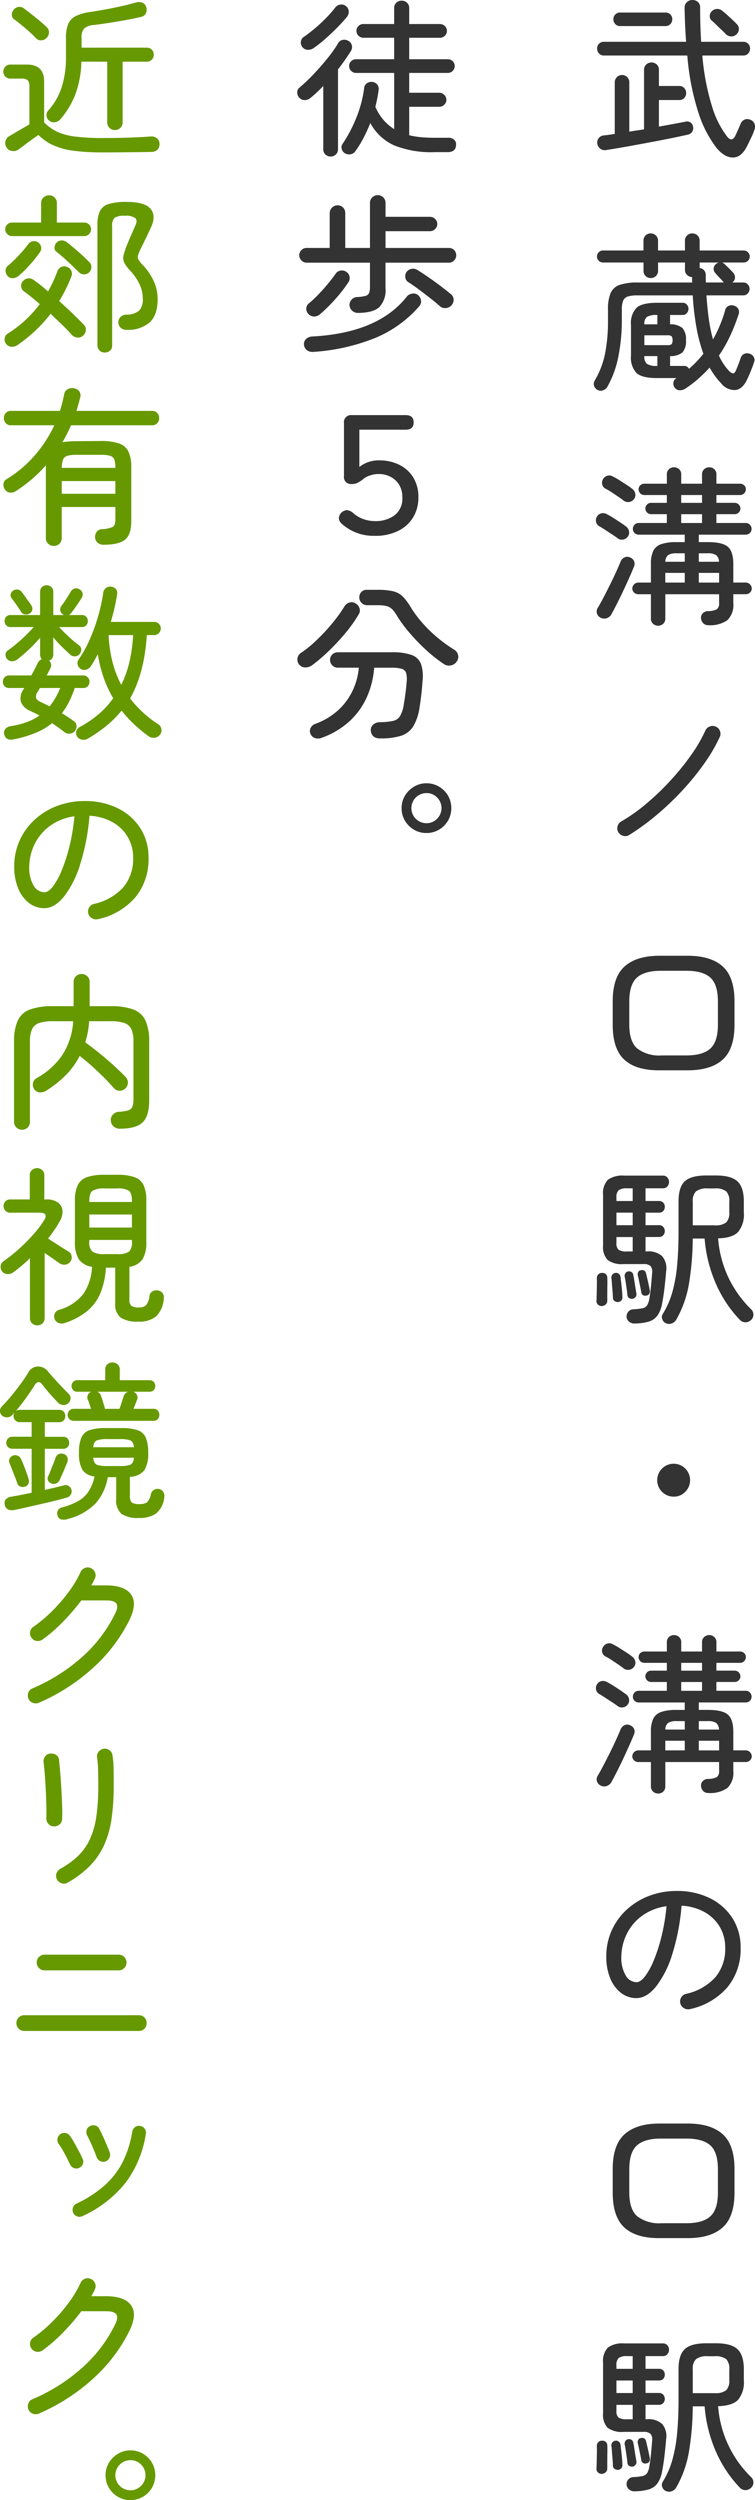 <svg xmlns="http://www.w3.org/2000/svg" xmlns:xlink="http://www.w3.org/1999/xlink" width="160.674" height="531.792" viewBox="0 0 160.674 531.792"><defs><style>.a{fill:none;}.b{clip-path:url(#a);}.c{fill:#333;}.d{fill:#690;}</style><clipPath id="a"><rect class="a" width="160.674" height="531.792"/></clipPath></defs><g class="b"><path class="c" d="M152.46,31.428a24.589,24.589,0,0,1-3.763-7.254,53.506,53.506,0,0,1-2.429-12.366H128.556a1.391,1.391,0,0,1-1.08-.432,1.486,1.486,0,0,1-.4-1.044,1.391,1.391,0,0,1,1.477-1.44h17.46q-.252-3.348-.324-7.236a1.579,1.579,0,0,1,.486-1.188A1.626,1.626,0,0,1,147.348,0a1.748,1.748,0,0,1,1.17.414A1.541,1.541,0,0,1,149,1.656q0,3.888.216,7.236h8.964a1.381,1.381,0,0,1,1.044.414,1.431,1.431,0,0,1,.4,1.026,1.5,1.5,0,0,1-.4,1.044,1.352,1.352,0,0,1-1.044.432h-8.712a50.624,50.624,0,0,0,2.07,10.854,19.98,19.98,0,0,0,3.258,6.462q.971,1.116,1.655-.18.289-.612.6-1.314t.558-1.278a1.538,1.538,0,0,1,.828-.9,1.463,1.463,0,0,1,1.188,0,1.48,1.48,0,0,1,.918.828,1.761,1.761,0,0,1,.054,1.188,12.7,12.7,0,0,1-.685,1.71q-.395.81-.792,1.638Q157.9,33.444,156.06,33.5t-3.6-2.07M129.1,31.9a1.657,1.657,0,0,1-1.315-.234,1.694,1.694,0,0,1-.666-1.062,1.512,1.512,0,0,1,1.369-1.8q1.079-.108,2.339-.324V17.5a1.55,1.55,0,1,1,3.1,0V28.008q.756-.144,1.548-.252t1.584-.252V14.868a1.489,1.489,0,0,1,.468-1.152,1.657,1.657,0,0,1,2.232,0,1.492,1.492,0,0,1,.468,1.152v3.42h4.32a1.363,1.363,0,0,1,1.079.45,1.552,1.552,0,0,1,.4,1.062,1.486,1.486,0,0,1-.4,1.044,1.39,1.39,0,0,1-1.079.432h-4.32v5.652q1.62-.288,3.078-.558t2.573-.486a1.289,1.289,0,0,1,1.063.162,1.329,1.329,0,0,1,.557.918,1.424,1.424,0,0,1-.179,1.044,1.359,1.359,0,0,1-.865.612q-1.548.36-3.779.81t-4.734.918q-2.5.467-4.824.882T129.1,31.9m2.88-26.352a1.348,1.348,0,0,1-1.044-.432,1.441,1.441,0,0,1-.4-1.008,1.423,1.423,0,0,1,.4-1.026,1.377,1.377,0,0,1,1.044-.414h9.648a1.38,1.38,0,0,1,1.044.414,1.427,1.427,0,0,1,.4,1.026,1.445,1.445,0,0,1-.4,1.008,1.35,1.35,0,0,1-1.044.432Zm24.7,1.8a1.463,1.463,0,0,1-1.116.4,1.659,1.659,0,0,1-1.116-.5q-.361-.4-.918-.918t-1.1-1.062q-.54-.54-.937-.864a1.218,1.218,0,0,1-.45-1.008,1.369,1.369,0,0,1,.45-1.008,1.571,1.571,0,0,1,1.1-.486,1.625,1.625,0,0,1,1.134.414q.432.324,1.025.864c.4.36.786.72,1.171,1.08s.671.648.863.864a1.332,1.332,0,0,1,.451,1.134,1.563,1.563,0,0,1-.558,1.1"/><path class="c" d="M127.187,82.944a1.457,1.457,0,0,1-.774-.9,1.368,1.368,0,0,1,.162-1.116,18.461,18.461,0,0,0,2.2-5.76,36.051,36.051,0,0,0,.612-7.02v-2.3a8.81,8.81,0,0,1,.558-3.51,3.23,3.23,0,0,1,1.944-1.746,11.469,11.469,0,0,1,3.8-.5h11.628a4.639,4.639,0,0,1-.036-.576v-.576a1.669,1.669,0,0,1-1.062-.45,1.421,1.421,0,0,1-.45-1.1V55.836h-5.724V57.6a1.453,1.453,0,0,1-.468,1.116,1.545,1.545,0,0,1-1.08.432,1.526,1.526,0,0,1-1.1-.432,1.474,1.474,0,0,1-.45-1.116V55.836H128.3a1.292,1.292,0,0,1-1.26-1.26,1.25,1.25,0,0,1,.378-.918,1.207,1.207,0,0,1,.882-.378h8.64V51.192a1.474,1.474,0,0,1,.45-1.116,1.526,1.526,0,0,1,1.1-.432,1.545,1.545,0,0,1,1.08.432,1.453,1.453,0,0,1,.468,1.116V53.28h5.724V51.192a1.446,1.446,0,0,1,.468-1.116,1.543,1.543,0,0,1,1.08-.432,1.589,1.589,0,0,1,1.116.432,1.45,1.45,0,0,1,.468,1.116V53.28h9.36a1.291,1.291,0,0,1,1.3,1.3,1.209,1.209,0,0,1-.378.882,1.25,1.25,0,0,1-.918.378h-4.608a1.459,1.459,0,0,1,.576.36q1.008.936,1.764,1.764a1.524,1.524,0,0,1,.432,1.062,1.214,1.214,0,0,1-.5.99l-.072.072h2.376a1.2,1.2,0,0,1,.918.414,1.393,1.393,0,0,1,0,1.908,1.2,1.2,0,0,1-.918.414h-7.884q.18,2.628.5,4.986a31.584,31.584,0,0,0,.9,4.374,28.33,28.33,0,0,0,2.592-6.228,1.259,1.259,0,0,1,.792-.918,1.512,1.512,0,0,1,1.188.018,1.469,1.469,0,0,1,.828.7,1.415,1.415,0,0,1,.036,1.134,41.35,41.35,0,0,1-1.818,4.608A29.2,29.2,0,0,1,153,75.636a11.766,11.766,0,0,0,2.16,3.276c.383.384.69.552.918.5s.425-.3.594-.756q.54-1.26.972-2.556a1.356,1.356,0,0,1,.774-.846,1.559,1.559,0,0,1,1.206.018,1.513,1.513,0,0,1,.792.666A1.337,1.337,0,0,1,160.487,77q-.252.792-.63,1.746t-.774,1.782q-.972,2.2-2.5,2.43a3.62,3.62,0,0,1-3.114-1.422,16,16,0,0,1-2.448-3.348,31.774,31.774,0,0,1-2.394,2.358,24.17,24.17,0,0,1-2.754,2.106,2.1,2.1,0,0,1-1.188.36,1.33,1.33,0,0,1-1.08-.54,1.378,1.378,0,0,1-.306-1.044,1.232,1.232,0,0,1,.63-.972l.072-.036h-4.212q-3.132,0-4.32-1.062a4.721,4.721,0,0,1-1.188-3.654V69.12a4.721,4.721,0,0,1,1.188-3.654q1.188-1.062,4.32-1.062h5.544a1.076,1.076,0,0,1,.846.4,1.339,1.339,0,0,1,.342.9,1.363,1.363,0,0,1-.342.882,1.058,1.058,0,0,1-.846.414H142.6v1.98a3.932,3.932,0,0,1,2.646.81,3.586,3.586,0,0,1,.738,2.574,3.577,3.577,0,0,1-.738,2.592,4,4,0,0,1-2.646.792v2.088h3.024a1.117,1.117,0,0,1,1.008.612,23.857,23.857,0,0,0,3.06-3.2,33.876,33.876,0,0,1-1.494-5.67,57.79,57.79,0,0,1-.774-6.75H135.683a6.96,6.96,0,0,0-2.052.234,1.579,1.579,0,0,0-1.008.882,4.894,4.894,0,0,0-.288,1.908v2.2a39.136,39.136,0,0,1-.738,7.776,21.42,21.42,0,0,1-2.322,6.408,1.652,1.652,0,0,1-.9.774,1.421,1.421,0,0,1-1.188-.054m9.936-13.968H139.9V67h-.108a3.914,3.914,0,0,0-2.106.4,1.84,1.84,0,0,0-.558,1.584m0,4.428h4.9a1.317,1.317,0,0,0,.918-.216,1.83,1.83,0,0,0,0-1.656,1.317,1.317,0,0,0-.918-.216h-4.9Zm2.664,4.428h.108V75.744h-2.772a2,2,0,0,0,.558,1.656,3.642,3.642,0,0,0,2.106.432m10.44-17.748h3.816l-.072-.072c-.024-.024-.049-.048-.072-.072-.193-.24-.456-.534-.792-.882s-.636-.678-.9-.99a1.3,1.3,0,0,1,.036-1.8,1.613,1.613,0,0,1,.72-.432H148.9v1.188a1.324,1.324,0,0,1,.918.45,1.465,1.465,0,0,1,.378,1.026v.774q0,.414.036.81"/><path class="c" d="M131.472,114.516c-.313-.24-.708-.516-1.189-.828s-.966-.63-1.458-.955-.929-.593-1.313-.81a1.326,1.326,0,0,1-.649-.881,1.452,1.452,0,0,1,.145-1.1,1.467,1.467,0,0,1,.9-.737,1.559,1.559,0,0,1,1.153.126,12.958,12.958,0,0,1,1.4.792q.79.5,1.548,1.007t1.223.865a1.542,1.542,0,0,1,.63.989,1.431,1.431,0,0,1-.269,1.17,1.48,1.48,0,0,1-.991.613,1.457,1.457,0,0,1-1.133-.252m-3.708,16.847a1.473,1.473,0,0,1-.739-.918,1.425,1.425,0,0,1,.2-1.17q.54-.9,1.206-2.177t1.368-2.682q.7-1.4,1.3-2.719t.99-2.285a1.682,1.682,0,0,1,.863-.865,1.3,1.3,0,0,1,1.153.037,1.487,1.487,0,0,1,.845.791,1.517,1.517,0,0,1-.053,1.225q-.361.9-.955,2.232t-1.278,2.79q-.684,1.457-1.367,2.807t-1.188,2.25a1.808,1.808,0,0,1-1.008.828,1.646,1.646,0,0,1-1.332-.144m5-24.84c-.289-.239-.672-.522-1.153-.846s-.966-.648-1.458-.971a12.894,12.894,0,0,0-1.313-.774,1.308,1.308,0,0,1-.685-.883,1.457,1.457,0,0,1,.181-1.133,1.573,1.573,0,0,1,.9-.721,1.419,1.419,0,0,1,1.153.144,13.13,13.13,0,0,1,1.4.792q.79.506,1.548.991a12.294,12.294,0,0,1,1.187.845,1.636,1.636,0,0,1,.666,1.027,1.433,1.433,0,0,1-.269,1.17,1.589,1.589,0,0,1-2.16.359m7.272,26.568a1.513,1.513,0,0,1-1.062-.414,1.417,1.417,0,0,1-.451-1.1V126.4h-2.7a1.243,1.243,0,0,1-.882-.36,1.152,1.152,0,0,1-.378-.865,1.292,1.292,0,0,1,1.26-1.259h2.7v-3.96a6.293,6.293,0,0,1,.5-2.773,2.911,2.911,0,0,1,1.693-1.44,9.8,9.8,0,0,1,3.24-.431h1.764v-1.584H135.9a1.229,1.229,0,0,1-1.223-1.224,1.242,1.242,0,0,1,.359-.883,1.151,1.151,0,0,1,.864-.378h6.012v-1.872h-3.384a1.23,1.23,0,0,1-1.187-1.188,1.181,1.181,0,0,1,.359-.864,1.143,1.143,0,0,1,.828-.359h3.384V105.3h-4.787a1.231,1.231,0,0,1-1.225-1.224,1.12,1.12,0,0,1,.361-.845,1.2,1.2,0,0,1,.864-.343h4.787v-1.98a1.422,1.422,0,0,1,.45-1.1,1.519,1.519,0,0,1,1.063-.414,1.562,1.562,0,0,1,1.1.414,1.419,1.419,0,0,1,.451,1.1v1.98H149.4v-1.98a1.416,1.416,0,0,1,.451-1.1,1.56,1.56,0,0,1,1.1-.414,1.521,1.521,0,0,1,1.063.414,1.418,1.418,0,0,1,.45,1.1v1.98h5.04a1.206,1.206,0,0,1,.863.343,1.117,1.117,0,0,1,.361.845A1.231,1.231,0,0,1,157.5,105.3h-5.04v1.657h3.888a1.226,1.226,0,0,1,1.223,1.223,1.138,1.138,0,0,1-.359.828,1.174,1.174,0,0,1-.864.36H152.46v1.872h6.264a1.151,1.151,0,0,1,.864.378,1.246,1.246,0,0,1,.359.883,1.229,1.229,0,0,1-1.223,1.224H148.716v1.584h1.943q3.1,0,4.248,1.007t1.153,3.637v3.96h2.664a1.292,1.292,0,0,1,1.259,1.259,1.152,1.152,0,0,1-.378.865,1.239,1.239,0,0,1-.881.36H156.06V128.3a4.508,4.508,0,0,1-1.26,3.618,6.425,6.425,0,0,1-4.141,1.062,1.378,1.378,0,0,1-.989-.4,1.675,1.675,0,0,1-.486-1.08,1.292,1.292,0,0,1,.431-1.1,1.533,1.533,0,0,1,1.044-.414,3.9,3.9,0,0,0,1.927-.414,1.626,1.626,0,0,0,.449-1.351V126.4H141.588v5.184a1.423,1.423,0,0,1-.45,1.1,1.564,1.564,0,0,1-1.1.414m1.548-13.608h4.14v-1.8h-1.693a3.33,3.33,0,0,0-1.836.378,1.786,1.786,0,0,0-.611,1.421m0,4.429h4.14V121.86h-4.14Zm3.384-16.956H149.4V105.3h-4.428Zm0,4.283H149.4v-1.872h-4.428Zm3.744,8.244H153a1.787,1.787,0,0,0-.612-1.421,3.242,3.242,0,0,0-1.8-.378h-1.872Zm0,4.429h4.319V121.86h-4.319Z"/><path class="c" d="M133.92,177.6a1.561,1.561,0,0,1-1.242.2,1.754,1.754,0,0,1-1.063-.738,1.593,1.593,0,0,1-.2-1.26,1.623,1.623,0,0,1,.737-1.044,36.007,36.007,0,0,0,5.382-3.8,55.476,55.476,0,0,0,5.166-4.95,53.469,53.469,0,0,0,4.374-5.4,31.8,31.8,0,0,0,3.042-5.22,1.663,1.663,0,0,1,.937-.864,1.541,1.541,0,0,1,1.26.036,1.517,1.517,0,0,1,.9.918,1.585,1.585,0,0,1-.036,1.278,34.55,34.55,0,0,1-3.187,5.49,55.154,55.154,0,0,1-4.571,5.67,60.59,60.59,0,0,1-5.509,5.292,51.227,51.227,0,0,1-5.993,4.392"/><path class="c" d="M140.22,227.664q-4.9,0-7.362-2.268t-2.466-7.416v-5q0-5.148,2.538-7.416t7.433-2.268h5.977q4.931,0,7.452,2.268t2.52,7.416v5q0,5.149-2.52,7.416t-7.452,2.268Zm.576-3.168h5.256q3.526,0,5.13-1.476t1.6-5.076v-4.9q0-3.636-1.6-5.094t-5.13-1.458h-5.4q-3.492,0-5.111,1.458t-1.62,5.094v4.9q0,3.6,1.691,5.076A7.724,7.724,0,0,0,140.8,224.5"/><path class="c" d="M128.052,277.812a1.14,1.14,0,0,1-.811-.324.941.941,0,0,1-.305-.792c.023-.384.042-.882.053-1.494s.025-1.23.036-1.854.006-1.116-.017-1.476a1.106,1.106,0,0,1,.306-.792,1.018,1.018,0,0,1,.774-.324,1.078,1.078,0,0,1,.828.252.962.962,0,0,1,.323.756q.038.612.019,1.62t-.019,1.944v1.332a1.037,1.037,0,0,1-.341.81,1.379,1.379,0,0,1-.846.342m6.983,3.708a1.708,1.708,0,0,1-1.17-.4,1.513,1.513,0,0,1-.521-.972,1.593,1.593,0,0,1,.359-1.134,1.46,1.46,0,0,1,1.116-.522,12.846,12.846,0,0,0,1.909-.216,1.517,1.517,0,0,0,.954-.576,3.658,3.658,0,0,0,.486-1.368q.179-.972.342-2.484t.269-3.06a1.961,1.961,0,0,0-.324-1.476,2.091,2.091,0,0,0-1.548-.432h-4.175a5.1,5.1,0,0,1-3.438-.882,4.068,4.068,0,0,1-.954-3.078V254.16a4.163,4.163,0,0,1,1.008-3.2,5.261,5.261,0,0,1,3.492-.9h8.244a1.167,1.167,0,0,1,.953.414,1.4,1.4,0,0,1,.343.918,1.45,1.45,0,0,1-.343.954,1.167,1.167,0,0,1-.953.414h-3.708v2.7h2.844a1.192,1.192,0,0,1,.935.36,1.248,1.248,0,0,1,.325.864,1.3,1.3,0,0,1-.325.9,1.192,1.192,0,0,1-.935.36h-2.844V260.6h2.844a1.163,1.163,0,0,1,.935.378,1.359,1.359,0,0,1,0,1.764,1.163,1.163,0,0,1-.935.378h-2.844v3.06h.359a4.324,4.324,0,0,1,3.168,1.008,3.939,3.939,0,0,1,.865,3.168q-.146,1.836-.361,3.654t-.5,3.258a6.321,6.321,0,0,1-1.007,2.574,3.543,3.543,0,0,1-1.854,1.278,11.237,11.237,0,0,1-3.007.4m-3.491-4.572a1.107,1.107,0,0,1-.774-.216.8.8,0,0,1-.342-.684c0-.36-.025-.8-.072-1.332s-.09-1.062-.126-1.6-.079-.966-.126-1.278a.984.984,0,0,1,.215-.72.894.894,0,0,1,.649-.36.843.843,0,0,1,.72.2.957.957,0,0,1,.36.666c.048.336.1.768.162,1.3s.113,1.05.161,1.566.072.942.072,1.278a1,1,0,0,1-.9,1.188m-.36-21.492h3.456v-2.7h-1.224a2.846,2.846,0,0,0-1.746.4,1.939,1.939,0,0,0-.486,1.548Zm0,5.148h3.456V257.94h-3.456Zm2.232,5.58h1.224v-3.06h-3.456v1.26a1.789,1.789,0,0,0,.45,1.44,3.054,3.054,0,0,0,1.782.36m1.188,10.08a1.143,1.143,0,0,1-.684-.144.826.826,0,0,1-.4-.648q-.038-.5-.144-1.242t-.217-1.458q-.106-.72-.216-1.188a1.021,1.021,0,0,1,.145-.774.9.9,0,0,1,.576-.378.994.994,0,0,1,.72.126.918.918,0,0,1,.4.7q.109.468.217,1.206t.233,1.476q.126.738.2,1.206a.875.875,0,0,1-.18.72,1.035,1.035,0,0,1-.648.4m3.024-.72a.892.892,0,0,1-.774-.054.83.83,0,0,1-.378-.558c-.049-.312-.12-.7-.216-1.17s-.193-.936-.288-1.4-.18-.834-.252-1.1a1.046,1.046,0,0,1,.107-.72.663.663,0,0,1,.54-.36.927.927,0,0,1,.757.09.87.87,0,0,1,.359.594q.109.432.271,1.116t.306,1.368c.1.456.168.816.215,1.08a1.121,1.121,0,0,1-.089.72.73.73,0,0,1-.558.4m4.067,5.9a1.479,1.479,0,0,1-.773-.882,1.218,1.218,0,0,1,.126-1.1,18.512,18.512,0,0,0,2.052-4.716,31.888,31.888,0,0,0,1.007-5.742q.29-3.186.289-7.218v-6.3q0-2.988,1.332-4.23t4.572-1.242h2.052q3.24,0,4.589,1.26t1.351,4.248V257.9a5.81,5.81,0,0,1-1.242,4.176q-1.242,1.26-4.231,1.332a23.65,23.65,0,0,0,2.25,8.442,23.893,23.893,0,0,0,4.807,6.678,1.5,1.5,0,0,1,.449,1.152,1.452,1.452,0,0,1-.521,1.116,1.711,1.711,0,0,1-1.242.468,1.686,1.686,0,0,1-1.17-.576,26.21,26.21,0,0,1-5-7.524,29.781,29.781,0,0,1-2.448-9.72h-2.52a61.048,61.048,0,0,1-.811,9.648,23.049,23.049,0,0,1-2.717,7.632,1.855,1.855,0,0,1-.972.792,1.559,1.559,0,0,1-1.225-.072m5.725-20.808h4.644a3.7,3.7,0,0,0,2.465-.612,2.849,2.849,0,0,0,.666-2.16V255.6a2.907,2.907,0,0,0-.666-2.2,3.7,3.7,0,0,0-2.465-.612h-1.476a3.8,3.8,0,0,0-2.467.612,2.816,2.816,0,0,0-.7,2.2Z"/><path class="c" d="M143.352,318.348a3.5,3.5,0,0,1-2.466-5.976,3.5,3.5,0,0,1,4.95,4.95,3.347,3.347,0,0,1-2.484,1.026"/><path class="c" d="M131.472,362.915c-.313-.239-.708-.516-1.189-.828s-.966-.63-1.458-.954-.929-.594-1.313-.81a1.328,1.328,0,0,1-.649-.882,1.449,1.449,0,0,1,.145-1.1,1.468,1.468,0,0,1,.9-.738,1.559,1.559,0,0,1,1.153.126,13.308,13.308,0,0,1,1.4.792q.79.5,1.548,1.008t1.223.865a1.542,1.542,0,0,1,.63.989,1.431,1.431,0,0,1-.269,1.17,1.475,1.475,0,0,1-.991.612,1.452,1.452,0,0,1-1.133-.252m-3.708,16.848a1.473,1.473,0,0,1-.739-.918,1.425,1.425,0,0,1,.2-1.17q.54-.9,1.206-2.178t1.368-2.682q.7-1.4,1.3-2.718t.99-2.285a1.679,1.679,0,0,1,.863-.865,1.3,1.3,0,0,1,1.153.036,1.488,1.488,0,0,1,.845.792,1.515,1.515,0,0,1-.053,1.224q-.361.9-.955,2.232t-1.278,2.79q-.684,1.458-1.367,2.808t-1.188,2.25a1.808,1.808,0,0,1-1.008.828,1.646,1.646,0,0,1-1.332-.144m5-24.84c-.289-.239-.672-.522-1.153-.846s-.966-.648-1.458-.972a13.086,13.086,0,0,0-1.313-.774,1.3,1.3,0,0,1-.685-.882,1.46,1.46,0,0,1,.181-1.134,1.571,1.571,0,0,1,.9-.72,1.415,1.415,0,0,1,1.153.144,13.129,13.129,0,0,1,1.4.792q.79.5,1.548.99a12.454,12.454,0,0,1,1.187.846,1.636,1.636,0,0,1,.666,1.027,1.431,1.431,0,0,1-.269,1.169,1.588,1.588,0,0,1-2.16.36m7.272,26.568a1.513,1.513,0,0,1-1.062-.414,1.417,1.417,0,0,1-.451-1.1V374.8h-2.7a1.242,1.242,0,0,1-.882-.359,1.155,1.155,0,0,1-.378-.865,1.29,1.29,0,0,1,1.26-1.259h2.7v-3.96a6.29,6.29,0,0,1,.5-2.773,2.908,2.908,0,0,1,1.693-1.44,9.8,9.8,0,0,1,3.24-.432h1.764v-1.584H135.9a1.227,1.227,0,0,1-1.223-1.224,1.239,1.239,0,0,1,.359-.882,1.151,1.151,0,0,1,.864-.378h6.012v-1.872h-3.384a1.23,1.23,0,0,1-1.187-1.188,1.177,1.177,0,0,1,.359-.864,1.144,1.144,0,0,1,.828-.36h3.384V353.7h-4.787a1.231,1.231,0,0,1-1.225-1.224,1.123,1.123,0,0,1,.361-.846,1.207,1.207,0,0,1,.864-.342h4.787v-1.98a1.425,1.425,0,0,1,.45-1.1,1.524,1.524,0,0,1,1.063-.414,1.566,1.566,0,0,1,1.1.414,1.423,1.423,0,0,1,.451,1.1v1.98H149.4v-1.98a1.419,1.419,0,0,1,.451-1.1,1.564,1.564,0,0,1,1.1-.414,1.525,1.525,0,0,1,1.063.414,1.422,1.422,0,0,1,.45,1.1v1.98h5.04a1.209,1.209,0,0,1,.863.342,1.119,1.119,0,0,1,.361.846A1.231,1.231,0,0,1,157.5,353.7h-5.04v1.656h3.888a1.227,1.227,0,0,1,1.223,1.224,1.139,1.139,0,0,1-.359.828,1.178,1.178,0,0,1-.864.36H152.46v1.872h6.264a1.151,1.151,0,0,1,.864.378,1.244,1.244,0,0,1,.359.882,1.227,1.227,0,0,1-1.223,1.224H148.716v1.584h1.943q3.1,0,4.248,1.008t1.153,3.637v3.96h2.664a1.29,1.29,0,0,1,1.259,1.259,1.155,1.155,0,0,1-.378.865,1.238,1.238,0,0,1-.881.359H156.06V376.7a4.508,4.508,0,0,1-1.26,3.618,6.431,6.431,0,0,1-4.141,1.062,1.378,1.378,0,0,1-.989-.4,1.678,1.678,0,0,1-.486-1.08,1.292,1.292,0,0,1,.431-1.1,1.533,1.533,0,0,1,1.044-.414,3.893,3.893,0,0,0,1.927-.415,1.624,1.624,0,0,0,.449-1.35V374.8H141.588v5.185a1.423,1.423,0,0,1-.45,1.1,1.564,1.564,0,0,1-1.1.414m1.548-13.608h4.14v-1.8h-1.693a3.33,3.33,0,0,0-1.836.378,1.79,1.79,0,0,0-.611,1.422m0,4.429h4.14v-2.053h-4.14Zm3.384-16.957H149.4V353.7h-4.428Zm0,4.284H149.4v-1.872h-4.428Zm3.744,8.244H153a1.79,1.79,0,0,0-.612-1.422,3.242,3.242,0,0,0-1.8-.378h-1.872Zm0,4.429h4.319v-2.053h-4.319Z"/><path class="c" d="M146.844,427.356a1.754,1.754,0,0,1-1.278-.2,1.6,1.6,0,0,1-.774-.99,1.634,1.634,0,0,1,.161-1.278,1.611,1.611,0,0,1,1.027-.774,11.781,11.781,0,0,0,6.228-3.51,9.288,9.288,0,0,0,2.124-6.282,8.6,8.6,0,0,0-1.152-4.464,8.7,8.7,0,0,0-3.222-3.132,11.179,11.179,0,0,0-4.914-1.368,46.67,46.67,0,0,1-2,10.386,21.342,21.342,0,0,1-3.456,6.84q-2,2.43-4.158,2.43a5.278,5.278,0,0,1-3.258-1.1,7.361,7.361,0,0,1-2.3-3.1,11.892,11.892,0,0,1-.845-4.661,13.318,13.318,0,0,1,1.133-5.49,13.518,13.518,0,0,1,3.168-4.428,14.8,14.8,0,0,1,4.771-2.952,16.27,16.27,0,0,1,5.939-1.062,15.564,15.564,0,0,1,6.985,1.512,11.91,11.91,0,0,1,4.824,4.23,11.412,11.412,0,0,1,1.764,6.354,12.626,12.626,0,0,1-2.827,8.406,14.537,14.537,0,0,1-7.937,4.626m-11.376-5.724q.828,0,1.782-1.224a15.234,15.234,0,0,0,1.871-3.4,35.425,35.425,0,0,0,1.657-5.13,42.993,42.993,0,0,0,1.062-6.408,11.443,11.443,0,0,0-5.238,2.07,10.523,10.523,0,0,0-3.24,3.87,11.124,11.124,0,0,0-1.134,4.752,7.354,7.354,0,0,0,.935,4.05,2.721,2.721,0,0,0,2.305,1.422"/><path class="c" d="M140.22,476.063q-4.9,0-7.362-2.268t-2.466-7.416v-5.005q0-5.146,2.538-7.416t7.433-2.267h5.977q4.931,0,7.452,2.267t2.52,7.416v5.005q0,5.148-2.52,7.416t-7.452,2.268Zm.576-3.168h5.256q3.526,0,5.13-1.476t1.6-5.076v-4.9q0-3.636-1.6-5.094t-5.13-1.458h-5.4q-3.492,0-5.111,1.458t-1.62,5.094v4.9q0,3.6,1.691,5.076a7.724,7.724,0,0,0,5.185,1.476"/><path class="c" d="M128.052,526.211a1.14,1.14,0,0,1-.811-.324.941.941,0,0,1-.305-.792c.023-.383.042-.882.053-1.493s.025-1.231.036-1.855.006-1.116-.017-1.476a1.108,1.108,0,0,1,.306-.792,1.017,1.017,0,0,1,.774-.324,1.082,1.082,0,0,1,.828.252.965.965,0,0,1,.323.756q.038.612.019,1.62t-.019,1.944v1.333a1.036,1.036,0,0,1-.341.809,1.379,1.379,0,0,1-.846.342m6.983,3.708a1.708,1.708,0,0,1-1.17-.4,1.511,1.511,0,0,1-.521-.972,1.593,1.593,0,0,1,.359-1.134,1.46,1.46,0,0,1,1.116-.522,12.711,12.711,0,0,0,1.909-.216,1.509,1.509,0,0,0,.954-.576,3.658,3.658,0,0,0,.486-1.368q.179-.972.342-2.484t.269-3.06a1.961,1.961,0,0,0-.324-1.476,2.091,2.091,0,0,0-1.548-.432h-4.175a5.1,5.1,0,0,1-3.438-.882,4.068,4.068,0,0,1-.954-3.078V502.56a4.164,4.164,0,0,1,1.008-3.2,5.267,5.267,0,0,1,3.492-.9h8.244a1.17,1.17,0,0,1,.953.414,1.4,1.4,0,0,1,.343.918,1.448,1.448,0,0,1-.343.954,1.164,1.164,0,0,1-.953.414h-3.708v2.7h2.844a1.2,1.2,0,0,1,.935.36,1.248,1.248,0,0,1,.325.864,1.3,1.3,0,0,1-.325.9,1.189,1.189,0,0,1-.935.36h-2.844V509h2.844a1.163,1.163,0,0,1,.935.378,1.359,1.359,0,0,1,0,1.764,1.163,1.163,0,0,1-.935.378h-2.844v3.06h.359a4.328,4.328,0,0,1,3.168,1.008,3.94,3.94,0,0,1,.865,3.168q-.146,1.836-.361,3.654t-.5,3.258a6.321,6.321,0,0,1-1.007,2.574,3.543,3.543,0,0,1-1.854,1.278,11.239,11.239,0,0,1-3.007.4m-3.491-4.572a1.107,1.107,0,0,1-.774-.216.8.8,0,0,1-.342-.684c0-.36-.025-.8-.072-1.332s-.09-1.062-.126-1.6-.079-.966-.126-1.278a.986.986,0,0,1,.215-.72.9.9,0,0,1,.649-.36.842.842,0,0,1,.72.2.957.957,0,0,1,.36.666c.048.336.1.768.162,1.3s.113,1.05.161,1.566.072.942.072,1.278a1,1,0,0,1-.9,1.188m-.36-21.492h3.456v-2.7h-1.224a2.846,2.846,0,0,0-1.746.4,1.94,1.94,0,0,0-.486,1.549Zm0,5.148h3.456v-2.664h-3.456Zm2.232,5.58h1.224v-3.06h-3.456v1.26a1.79,1.79,0,0,0,.45,1.44,3.054,3.054,0,0,0,1.782.36m1.188,10.08a1.135,1.135,0,0,1-.684-.144.825.825,0,0,1-.4-.648q-.038-.5-.144-1.242c-.072-.491-.145-.978-.217-1.458s-.143-.876-.216-1.188a1.022,1.022,0,0,1,.145-.774.9.9,0,0,1,.576-.378,1,1,0,0,1,.72.126.918.918,0,0,1,.4.7c.073.313.145.714.217,1.206s.149.985.233,1.476.15.894.2,1.206a.878.878,0,0,1-.18.721,1.039,1.039,0,0,1-.648.4m3.024-.72a.892.892,0,0,1-.774-.054.828.828,0,0,1-.378-.558c-.049-.312-.12-.7-.216-1.17s-.193-.935-.288-1.4-.18-.833-.252-1.1a1.046,1.046,0,0,1,.107-.72.663.663,0,0,1,.54-.36.927.927,0,0,1,.757.09.872.872,0,0,1,.359.594c.073.288.163.661.271,1.116s.209.912.306,1.368.168.816.215,1.08a1.12,1.12,0,0,1-.089.72.73.73,0,0,1-.558.4m4.067,5.9a1.478,1.478,0,0,1-.773-.882,1.218,1.218,0,0,1,.126-1.1,18.513,18.513,0,0,0,2.052-4.716,31.887,31.887,0,0,0,1.007-5.742q.29-3.186.289-7.218v-6.3q0-2.99,1.332-4.231t4.572-1.242h2.052q3.24,0,4.589,1.26t1.351,4.248V506.3a5.809,5.809,0,0,1-1.242,4.176q-1.242,1.26-4.231,1.332a23.469,23.469,0,0,0,7.057,15.12,1.5,1.5,0,0,1,.449,1.152,1.452,1.452,0,0,1-.521,1.116,1.71,1.71,0,0,1-1.242.468,1.686,1.686,0,0,1-1.17-.576,26.211,26.211,0,0,1-5-7.524,29.775,29.775,0,0,1-2.448-9.72h-2.52a61.037,61.037,0,0,1-.811,9.648,23.041,23.041,0,0,1-2.717,7.632,1.856,1.856,0,0,1-.972.792,1.559,1.559,0,0,1-1.225-.072m5.725-20.808h4.644a3.7,3.7,0,0,0,2.465-.612,2.848,2.848,0,0,0,.666-2.159V504a2.908,2.908,0,0,0-.666-2.2,3.7,3.7,0,0,0-2.465-.612h-1.476a3.8,3.8,0,0,0-2.467.612,2.817,2.817,0,0,0-.7,2.2Z"/><path class="c" d="M70.38,33.3a1.59,1.59,0,0,1-1.117-.432,1.45,1.45,0,0,1-.467-1.116V18.288q-.649.684-1.315,1.314T66.1,20.808a1.9,1.9,0,0,1-1.225.486,1.512,1.512,0,0,1-1.188-.522,1.588,1.588,0,0,1-.431-1.116,1.2,1.2,0,0,1,.468-1.008,38.432,38.432,0,0,0,2.952-2.808q1.583-1.656,3.006-3.42a27.055,27.055,0,0,0,2.286-3.24,1.366,1.366,0,0,1,.971-.7,1.648,1.648,0,0,1,1.224.234,1.422,1.422,0,0,1,.721.954,1.552,1.552,0,0,1-.217,1.206q-1.224,1.944-2.735,3.888V31.752a1.455,1.455,0,0,1-.468,1.116,1.548,1.548,0,0,1-1.08.432M66.851,10.152a2.172,2.172,0,0,1-1.278.45,1.543,1.543,0,0,1-1.548-1.746,1.392,1.392,0,0,1,.63-1.008q1.154-.792,2.412-1.854a32.5,32.5,0,0,0,2.395-2.232,24.527,24.527,0,0,0,1.926-2.214,1.525,1.525,0,0,1,1.1-.576,1.428,1.428,0,0,1,1.17.36,1.494,1.494,0,0,1,.559,1.116A1.742,1.742,0,0,1,73.836,3.6q-.864,1.044-2.053,2.25T69.336,8.172a29.053,29.053,0,0,1-2.485,1.98M73.367,32.58a1.455,1.455,0,0,1-.647-.918,1.283,1.283,0,0,1,.215-1.1A30.164,30.164,0,0,0,75.8,25.11a25.594,25.594,0,0,0,1.71-6.462,1.34,1.34,0,0,1,.63-.972,1.708,1.708,0,0,1,1.133-.252A1.609,1.609,0,0,1,80.3,18a1.463,1.463,0,0,1,.269,1.188q-.108.864-.288,1.764t-.395,1.764a10.322,10.322,0,0,0,4,4.752V15.516H75.743a1.382,1.382,0,0,1-1.008-.432A1.421,1.421,0,0,1,74.3,14.04a1.363,1.363,0,0,1,.431-1.026,1.411,1.411,0,0,1,1.008-.414H83.88V8.028H77.292a1.476,1.476,0,0,1-1.441-1.44,1.422,1.422,0,0,1,.432-1.044,1.382,1.382,0,0,1,1.009-.432H83.88V1.728A1.492,1.492,0,0,1,84.347.576,1.59,1.59,0,0,1,85.464.144a1.633,1.633,0,0,1,1.151.432,1.493,1.493,0,0,1,.469,1.152V5.112h6.552a1.475,1.475,0,0,1,1.475,1.476A1.378,1.378,0,0,1,94.679,7.6a1.422,1.422,0,0,1-1.043.432H87.084V12.6h8.208a1.456,1.456,0,0,1,1.044.414,1.363,1.363,0,0,1,.431,1.026,1.473,1.473,0,0,1-1.475,1.476H87.084v4.212h6.407A1.537,1.537,0,0,1,95,21.24a1.417,1.417,0,0,1-.45,1.026,1.456,1.456,0,0,1-1.063.45H87.084v6.048a16.7,16.7,0,0,0,2.5.414q1.349.126,2.9.126h2.844a1.772,1.772,0,0,1,1.278.378,1.318,1.318,0,0,1,.45,1.134q-.036,1.548-1.835,1.548H92.483a21.178,21.178,0,0,1-8.639-1.458,10.84,10.84,0,0,1-5.04-4.734,32.008,32.008,0,0,1-1.441,3.168,23.065,23.065,0,0,1-1.727,2.808,1.525,1.525,0,0,1-1.027.666,1.678,1.678,0,0,1-1.242-.234"/><path class="c" d="M76.212,66.564a1.835,1.835,0,0,1-1.242-.45,1.739,1.739,0,0,1-.594-1.206,1.582,1.582,0,0,1,.432-1.152,1.653,1.653,0,0,1,1.224-.576,7.857,7.857,0,0,0,1.782-.252,1.1,1.1,0,0,0,.738-.63,3.593,3.593,0,0,0,.18-1.278V55.872h-13.5a1.482,1.482,0,0,1-1.08-.468,1.524,1.524,0,0,1-.468-1.116,1.465,1.465,0,0,1,.468-1.1,1.511,1.511,0,0,1,1.08-.45h4.931V45.36a1.681,1.681,0,0,1,2.845-1.224,1.655,1.655,0,0,1,.468,1.224v7.38h5.256V43.164a1.578,1.578,0,0,1,.486-1.188,1.7,1.7,0,0,1,2.34,0,1.578,1.578,0,0,1,.486,1.188v2.952h9.468a1.514,1.514,0,0,1,1.08.45,1.465,1.465,0,0,1,.468,1.1,1.426,1.426,0,0,1-.468,1.062,1.514,1.514,0,0,1-1.08.45H82.044V52.74h13.5a1.537,1.537,0,0,1,1.548,1.548,1.554,1.554,0,0,1-.45,1.116,1.467,1.467,0,0,1-1.1.468h-13.5v5.472a5.188,5.188,0,0,1-1.314,3.978q-1.314,1.206-4.518,1.242m-9.432,8.28a2.1,2.1,0,0,1-1.458-.342,1.636,1.636,0,0,1-.63-1.242,1.417,1.417,0,0,1,.486-1.188,2.039,2.039,0,0,1,1.314-.5q14.04-.756,20.124-8.532a1.755,1.755,0,0,1,1.17-.594,1.475,1.475,0,0,1,1.242.378,1.763,1.763,0,0,1,.576,1.134,1.527,1.527,0,0,1-.4,1.206,25.16,25.16,0,0,1-9.379,6.732A42.54,42.54,0,0,1,66.78,74.844m1.3-7.992a1.841,1.841,0,0,1-1.242.468,1.591,1.591,0,0,1-1.206-.54,1.48,1.48,0,0,1-.45-1.134,1.375,1.375,0,0,1,.485-1.062,23.046,23.046,0,0,0,2.035-1.89q1.1-1.134,2.106-2.358t1.656-2.16a1.518,1.518,0,0,1,1.062-.63,1.6,1.6,0,0,1,1.206.306,1.488,1.488,0,0,1,.666,1.062,1.6,1.6,0,0,1-.306,1.206,31.087,31.087,0,0,1-2.772,3.546,32.168,32.168,0,0,1-3.24,3.186M93.6,65.124q-.792-.72-2.034-1.692t-2.52-1.926q-1.278-.954-2.214-1.53a1.366,1.366,0,0,1-.576-1.008,1.6,1.6,0,0,1,.288-1.152,1.7,1.7,0,0,1,1.044-.63,1.643,1.643,0,0,1,1.224.234q.9.54,2.232,1.458T93.708,60.8q1.331,1.008,2.232,1.764a1.5,1.5,0,0,1,.594,1.17,1.7,1.7,0,0,1-.486,1.242,1.759,1.759,0,0,1-1.206.558,1.576,1.576,0,0,1-1.242-.414"/><path class="c" d="M66.348,141.551a2.4,2.4,0,0,1-1.422.414A1.677,1.677,0,0,1,63.306,140a1.693,1.693,0,0,1,.773-1.151,21.637,21.637,0,0,0,2.593-2.034q1.332-1.206,2.592-2.575t2.3-2.735a29.42,29.42,0,0,0,1.764-2.556,1.793,1.793,0,0,1,1.079-.793,1.563,1.563,0,0,1,1.3.216,1.732,1.732,0,0,1,.81,1.044,1.514,1.514,0,0,1-.2,1.3,29.512,29.512,0,0,1-2.79,3.924,46.678,46.678,0,0,1-3.546,3.817,36.168,36.168,0,0,1-3.636,3.1m14.616,15.517q-1.872,0-2.053-1.657a1.54,1.54,0,0,1,.5-1.278,2.111,2.111,0,0,1,1.367-.522,14.264,14.264,0,0,0,2.845-.27,2.334,2.334,0,0,0,1.512-1.026,6.909,6.909,0,0,0,.792-2.448q.18-1.044.342-2.232t.27-2.52a5.323,5.323,0,0,0-.108-1.961,1.365,1.365,0,0,0-.954-.9,7.875,7.875,0,0,0-2.214-.233H79.632a18.735,18.735,0,0,1-1.548,6.227,15.7,15.7,0,0,1-3.69,5.149A17.673,17.673,0,0,1,68.4,156.96a2.009,2.009,0,0,1-1.35.035,1.614,1.614,0,0,1-.99-.936,1.413,1.413,0,0,1,.054-1.224,1.732,1.732,0,0,1,.99-.864,14.72,14.72,0,0,0,4.914-2.951,13.43,13.43,0,0,0,3.042-4.159,14.287,14.287,0,0,0,1.3-4.841H71.892a1.659,1.659,0,0,1-1.656-1.657,1.54,1.54,0,0,1,.486-1.152,1.63,1.63,0,0,1,1.17-.468H83.448a11.763,11.763,0,0,1,4.158.576,3.323,3.323,0,0,1,1.98,1.891,8.175,8.175,0,0,1,.342,3.582q-.108,1.618-.271,3t-.377,2.719a10.746,10.746,0,0,1-1.35,4.013,4.792,4.792,0,0,1-2.574,1.98,14.092,14.092,0,0,1-4.392.559m13.464-15.841a31.136,31.136,0,0,1-3.853-3.06,41.07,41.07,0,0,1-3.491-3.636A28.381,28.381,0,0,1,84.491,131a6.51,6.51,0,0,0-1.043-1.422,2.672,2.672,0,0,0-1.207-.666,8.157,8.157,0,0,0-1.925-.179h-2.2a1.659,1.659,0,0,1-1.655-1.657,1.639,1.639,0,0,1,.432-1.152,1.452,1.452,0,0,1,1.116-.467h2.3a14.131,14.131,0,0,1,3.4.323,4.384,4.384,0,0,1,2.069,1.17,12.977,12.977,0,0,1,1.765,2.43,24.788,24.788,0,0,0,2.394,3.168,28.032,28.032,0,0,0,3.15,3.06,30.85,30.85,0,0,0,3.528,2.556,1.76,1.76,0,0,1,.864,1.152,1.646,1.646,0,0,1-.289,1.4,1.883,1.883,0,0,1-1.277.828,1.947,1.947,0,0,1-1.494-.324"/><path class="c" d="M90.756,177.191a5.169,5.169,0,0,1-2.646-.7,5.321,5.321,0,0,1-1.926-1.908,5.126,5.126,0,0,1-.72-2.682,5.03,5.03,0,0,1,.72-2.664,5.533,5.533,0,0,1,1.926-1.908,5.061,5.061,0,0,1,2.646-.72,5.138,5.138,0,0,1,2.682.72,5.4,5.4,0,0,1,1.908,1.908,5.377,5.377,0,0,1-.019,5.346A5.326,5.326,0,0,1,93.4,176.49a5.177,5.177,0,0,1-2.646.7m0-2.088a3.062,3.062,0,0,0,2.268-.953,3.194,3.194,0,0,0,.018-4.5,3.045,3.045,0,0,0-2.286-.955,3.2,3.2,0,1,0,0,6.408"/><path class="d" d="M21.851,32.417a46.979,46.979,0,0,1-6.12-.342,15.544,15.544,0,0,1-4.374-1.17,10.746,10.746,0,0,1-3.185-2.2q-.577.4-1.441,1.026T5.093,30.941q-.774.576-1.17.864a1.733,1.733,0,0,1-1.368.306,1.619,1.619,0,0,1-1.188-.774,1.729,1.729,0,0,1-.2-1.314,1.572,1.572,0,0,1,.809-1.062q.432-.252,1.189-.7t1.6-.936q.846-.486,1.494-.882V18.413A1.969,1.969,0,0,0,5.922,17.1a1.7,1.7,0,0,0-1.279-.378H2.231A1.447,1.447,0,0,1,.719,15.245a1.5,1.5,0,0,1,.414-1.08,1.45,1.45,0,0,1,1.1-.432H5.723q3.673,0,3.672,3.636v8.676a10.017,10.017,0,0,0,2.7,1.944,12.772,12.772,0,0,0,3.8,1.044,44.591,44.591,0,0,0,5.958.324q3.2,0,5.689-.09t4.5-.234a1.768,1.768,0,0,1,1.367.4,1.5,1.5,0,0,1,.54,1.188,1.7,1.7,0,0,1-.449,1.224,1.847,1.847,0,0,1-1.387.468q-1.4.035-3.168.054l-3.6.036q-1.836.018-3.492.018M7.668,8.153A17.112,17.112,0,0,0,6.281,6.785q-.846-.756-1.728-1.476T3.023,4.121a1.133,1.133,0,0,1-.5-.972,1.619,1.619,0,0,1,.4-1.08,1.529,1.529,0,0,1,2.159-.288q.72.54,1.639,1.26t1.781,1.44q.864.72,1.4,1.26a1.417,1.417,0,0,1,.523,1.152A1.7,1.7,0,0,1,9.9,8.081a1.661,1.661,0,0,1-1.116.5,1.4,1.4,0,0,1-1.115-.432M24.443,27.665a1.562,1.562,0,0,1-1.151-.468,1.607,1.607,0,0,1-.469-1.188V13.121H17.315a21.26,21.26,0,0,1-1.278,6.948,17.967,17.967,0,0,1-3.15,5.256,1.941,1.941,0,0,1-1.116.666,1.557,1.557,0,0,1-1.224-.27,1.374,1.374,0,0,1-.629-.99,1.509,1.509,0,0,1,.269-1.134,13.7,13.7,0,0,0,2.862-4.806,20.529,20.529,0,0,0,.991-6.822V8.045a7.614,7.614,0,0,1,.467-2.934,3.358,3.358,0,0,1,1.621-1.692A10.187,10.187,0,0,1,19.3,2.537q1.367-.216,3.078-.522t3.455-.7q1.746-.4,3.15-.792a1.873,1.873,0,0,1,1.386.09,1.472,1.472,0,0,1,.774.954,1.734,1.734,0,0,1-.09,1.224,1.376,1.376,0,0,1-.99.792q-1.512.36-3.294.684t-3.509.594q-1.729.27-3.2.45a3.681,3.681,0,0,0-2.142.738,2.8,2.8,0,0,0-.558,2v2.088H31.212a1.447,1.447,0,0,1,1.511,1.476,1.5,1.5,0,0,1-.414,1.08,1.45,1.45,0,0,1-1.1.432H26.1V26.009a1.579,1.579,0,0,1-.486,1.188,1.625,1.625,0,0,1-1.17.468"/><path class="d" d="M3.779,73.367a2.178,2.178,0,0,1-1.26.4,1.53,1.53,0,0,1-1.187-.576A1.455,1.455,0,0,1,.989,72a1.388,1.388,0,0,1,.666-1.044A25.373,25.373,0,0,0,8.46,64.691q-1.837-1.62-3.385-2.736A1.467,1.467,0,0,1,4.5,60.929a1.323,1.323,0,0,1,.359-1.1,1.683,1.683,0,0,1,1.1-.612,1.734,1.734,0,0,1,1.2.324q.72.506,1.494,1.116t1.566,1.332a28.533,28.533,0,0,0,1.98-4.248,1.611,1.611,0,0,1,.828-.954,1.5,1.5,0,0,1,1.225-.018,1.525,1.525,0,0,1,.935,2.052Q14.652,60.192,14,61.505t-1.4,2.538q1.476,1.332,2.844,2.646t2.376,2.358a1.451,1.451,0,0,1,.45,1.188,1.649,1.649,0,0,1-.593,1.152,1.506,1.506,0,0,1-1.189.414,1.769,1.769,0,0,1-1.151-.522q-.9-1.006-2.107-2.178t-2.466-2.358a28.582,28.582,0,0,1-3.276,3.618,35.3,35.3,0,0,1-3.708,3.006M2.555,50.219a1.379,1.379,0,0,1-1.007-.432,1.383,1.383,0,0,1-.433-1.008,1.365,1.365,0,0,1,.433-1.026,1.413,1.413,0,0,1,1.007-.414H8.748V43.2a1.547,1.547,0,0,1,.5-1.188,1.684,1.684,0,0,1,1.187-.468A1.6,1.6,0,0,1,12.1,43.2v4.14h5.833a1.414,1.414,0,0,1,1.439,1.44,1.411,1.411,0,0,1-.414,1.008,1.362,1.362,0,0,1-1.025.432Zm-.864,8.568a1.678,1.678,0,0,1-.5-1.134,1.284,1.284,0,0,1,.468-1.1,26.081,26.081,0,0,0,2.286-2.178,25.823,25.823,0,0,0,2.107-2.5,1.441,1.441,0,0,1,.989-.576,1.521,1.521,0,0,1,1.1.288,1.458,1.458,0,0,1,.612.954,1.4,1.4,0,0,1-.253,1.1,29.358,29.358,0,0,1-2.142,2.682,23.639,23.639,0,0,1-2.358,2.322,2.2,2.2,0,0,1-1.151.522,1.351,1.351,0,0,1-1.153-.378M18.9,57.995a1.476,1.476,0,0,1-1.08.36,1.554,1.554,0,0,1-1.044-.468q-.612-.612-1.439-1.4T13.626,54.9q-.884-.79-1.6-1.332a1.035,1.035,0,0,1-.414-.972,1.573,1.573,0,0,1,.45-1.008,1.519,1.519,0,0,1,1.1-.45,1.843,1.843,0,0,1,1.1.414q.791.614,1.673,1.368t1.692,1.494q.81.738,1.35,1.314a1.381,1.381,0,0,1,.468,1.134,1.615,1.615,0,0,1-.54,1.134m3.384,16.992A1.51,1.51,0,0,1,20.735,73.4V47.915a7.1,7.1,0,0,1,.5-2.952,3,3,0,0,1,1.836-1.548,12.237,12.237,0,0,1,3.853-.468q3.958,0,5.166,1.53t-.054,4.086q-.254.576-.649,1.4t-.774,1.6q-.378.775-.63,1.278a11.462,11.462,0,0,0-.594,1.422,1.185,1.185,0,0,0,.073.954,6.087,6.087,0,0,0,.918,1.152,12.916,12.916,0,0,1,2.286,3.312,9.026,9.026,0,0,1,.882,3.96q0,3.348-1.693,4.932a7.018,7.018,0,0,1-4.968,1.584,1.775,1.775,0,0,1-1.152-.378,1.618,1.618,0,0,1-.54-1.17,1.505,1.505,0,0,1,.433-1.17A1.922,1.922,0,0,1,27,66.923a4.086,4.086,0,0,0,2.609-.846,3.472,3.472,0,0,0,.775-2.574,7.046,7.046,0,0,0-.7-3.06,11.217,11.217,0,0,0-1.889-2.772,8.137,8.137,0,0,1-1.332-1.764,2.375,2.375,0,0,1-.162-1.62,16.45,16.45,0,0,1,.845-2.484q.288-.72.756-1.782t.9-2.034q.5-1.044.017-1.566a3.258,3.258,0,0,0-2.25-.522,3.7,3.7,0,0,0-2.2.432,2.369,2.369,0,0,0-.5,1.8V73.547a1.337,1.337,0,0,1-.449,1.026,1.615,1.615,0,0,1-1.135.414"/><path class="d" d="M11.447,116.125a1.686,1.686,0,0,1-1.187-.468,1.589,1.589,0,0,1-.5-1.224V99.223a1.116,1.116,0,0,1,.036-.27,31.033,31.033,0,0,1-6.48,5.544,1.907,1.907,0,0,1-1.26.27,1.44,1.44,0,0,1-1.044-.7,1.72,1.72,0,0,1-.271-1.188,1.261,1.261,0,0,1,.63-.936,25.445,25.445,0,0,0,5.977-5.022,27.734,27.734,0,0,0,4.212-6.462H2.3a1.339,1.339,0,0,1-1.08-.468,1.569,1.569,0,0,1-.4-1.044,1.621,1.621,0,0,1,.4-1.08A1.342,1.342,0,0,1,2.3,87.4H12.743q.289-.828.505-1.71t.4-1.782a1.508,1.508,0,0,1,.792-1.134,1.866,1.866,0,0,1,1.368-.162,1.5,1.5,0,0,1,1.223,2.052q-.323,1.332-.756,2.736H32.4a1.343,1.343,0,0,1,1.08.468,1.626,1.626,0,0,1,.4,1.08,1.574,1.574,0,0,1-.4,1.044,1.34,1.34,0,0,1-1.08.468H15.119a31.615,31.615,0,0,1-1.836,3.6,18.21,18.21,0,0,1,3.025-.216l5.112-.036a11.7,11.7,0,0,1,3.924.522,3.456,3.456,0,0,1,2,1.746,7.9,7.9,0,0,1,.594,3.384V110.9q0,2.772-1.3,3.87T22,115.873a1.863,1.863,0,0,1-1.187-.4,1.543,1.543,0,0,1-.577-1.116,1.824,1.824,0,0,1,.361-1.26,1.4,1.4,0,0,1,1.08-.54,6.03,6.03,0,0,0,2.321-.486q.558-.342.559-1.638v-2.592H13.14v6.588a1.619,1.619,0,0,1-.487,1.224,1.669,1.669,0,0,1-1.206.468m1.693-16.6H24.552a5.722,5.722,0,0,0-.2-1.71,1.3,1.3,0,0,0-.846-.828,6.083,6.083,0,0,0-1.945-.234H16.2a6.074,6.074,0,0,0-1.943.234,1.346,1.346,0,0,0-.864.828,5.764,5.764,0,0,0-.252,1.71m0,5.508H24.552v-2.7H13.14Z"/><path class="d" d="M2.844,157.284q-1.62.288-1.945-1.08a1.286,1.286,0,0,1,.217-1.116,1.7,1.7,0,0,1,1.044-.612,18.231,18.231,0,0,0,3.456-.846,11.6,11.6,0,0,0,2.772-1.422,9.848,9.848,0,0,0-.972-.522c-.336-.156-.673-.318-1.008-.486a3.46,3.46,0,0,1-1.981-1.962A3.293,3.293,0,0,1,5,146.628l.181-.288H1.944a1.277,1.277,0,0,1-.972-.378,1.329,1.329,0,0,1-.361-.954,1.346,1.346,0,0,1,.361-.936,1.247,1.247,0,0,1,.972-.4H6.66q.4-.72.738-1.368t.594-1.224a1.655,1.655,0,0,1,.9-.864,1.48,1.48,0,0,1-.361-.972v-3.6A28.409,28.409,0,0,1,6.1,138.2q-1.314,1.224-2.43,2.088a1.906,1.906,0,0,1-1.134.36,1.281,1.281,0,0,1-1.026-.468,1.349,1.349,0,0,1-.324-.99,1.01,1.01,0,0,1,.5-.846q.864-.612,1.892-1.476t1.979-1.8q.954-.936,1.638-1.692H2.232A1.174,1.174,0,0,1,1.314,133a1.315,1.315,0,0,1-.342-.918,1.269,1.269,0,0,1,.342-.882,1.174,1.174,0,0,1,.918-.378h6.3v-4.932a1.318,1.318,0,0,1,.415-1.026,1.485,1.485,0,0,1,1.98,0,1.321,1.321,0,0,1,.414,1.026v4.932h2.34a1.842,1.842,0,0,1-.252-.108A1.233,1.233,0,0,1,13,128.988c.168-.216.383-.516.648-.9s.522-.78.774-1.188.45-.732.594-.972a1.438,1.438,0,0,1,.792-.72,1.247,1.247,0,0,1,1.043.108,1.318,1.318,0,0,1,.684.738,1.212,1.212,0,0,1-.107,1.026c-.144.264-.355.6-.63,1.008s-.552.81-.828,1.206-.51.715-.7.954a1.5,1.5,0,0,1-.648.576h2.808a1.164,1.164,0,0,1,.935.378,1.309,1.309,0,0,1,.325.882,1.358,1.358,0,0,1-.325.918,1.164,1.164,0,0,1-.935.378H12.6q.828.936,2.034,2.052a26.4,26.4,0,0,0,2.178,1.836,1.134,1.134,0,0,1,.486.882,1.436,1.436,0,0,1-.378.99,1.29,1.29,0,0,1-.954.468,1.39,1.39,0,0,1-1.062-.4q-.794-.72-1.764-1.674a24.694,24.694,0,0,1-1.8-1.962v3.672a1.334,1.334,0,0,1-.252.81,1.376,1.376,0,0,1-.648.486,1.243,1.243,0,0,1,.288,1.584l-.378.756q-.2.4-.414.792h7.776a1.25,1.25,0,0,1,.972.4,1.349,1.349,0,0,1,.359.936,1.332,1.332,0,0,1-.359.954,1.28,1.28,0,0,1-.972.378h-1.8a23.409,23.409,0,0,1-1.206,2.916,14.854,14.854,0,0,1-1.53,2.448q.648.4,1.278.81t1.206.846a1.338,1.338,0,0,1,.631.99,1.636,1.636,0,0,1-.343,1.134,1.484,1.484,0,0,1-1.026.558,1.6,1.6,0,0,1-1.206-.306q-.612-.5-1.278-.972t-1.35-.936a14.356,14.356,0,0,1-3.546,2.07,25.416,25.416,0,0,1-4.7,1.386m3.384-26.748a1.381,1.381,0,0,1-.972.144,1.2,1.2,0,0,1-.792-.576c-.215-.36-.535-.84-.954-1.44s-.762-1.068-1.026-1.4a.969.969,0,0,1-.2-.9,1.165,1.165,0,0,1,.558-.756,1.271,1.271,0,0,1,.954-.2,1.3,1.3,0,0,1,.846.522q.252.324.648.882t.791,1.1c.264.36.469.661.613.9a1.227,1.227,0,0,1,.162.972,1.128,1.128,0,0,1-.63.756m4.356,19.692a16.247,16.247,0,0,0,1.207-1.782,16.642,16.642,0,0,0,1.025-2.106H8.5a4.037,4.037,0,0,0-.253.432,2.218,2.218,0,0,1-.251.4,1.652,1.652,0,0,0-.306,1.3q.162.505,1.1.9.432.216.882.432t.918.432m8.1,6.876a1.838,1.838,0,0,1-1.333.2,1.515,1.515,0,0,1-.972-.7,1.414,1.414,0,0,1-.126-1.17,1.481,1.481,0,0,1,.775-.846,22.21,22.21,0,0,0,4.031-2.754,18.27,18.27,0,0,0,3.024-3.33,24.049,24.049,0,0,1-2.069-4.482,28.674,28.674,0,0,1-1.207-4.878q-.36.684-.738,1.35t-.774,1.242a1.634,1.634,0,0,1-.972.7,1.439,1.439,0,0,1-1.8-1.08,1.255,1.255,0,0,1,.18-1.062,24.045,24.045,0,0,0,2.393-4.3,39.715,39.715,0,0,0,1.8-5,35.9,35.9,0,0,0,1.062-4.878,1.542,1.542,0,0,1,.612-1.08,1.361,1.361,0,0,1,1.08-.252,1.469,1.469,0,0,1,1.009.5,1.4,1.4,0,0,1,.251,1.152q-.216,1.44-.557,2.9t-.774,2.934h9.179a1.411,1.411,0,0,1,1.044.4,1.414,1.414,0,0,1-1.044,2.412H31.248q-.54,8.208-3.564,13.464a23.868,23.868,0,0,0,6.011,5.508,1.455,1.455,0,0,1,.648,1.026,1.44,1.44,0,0,1-.287,1.17,1.744,1.744,0,0,1-1.153.666,1.778,1.778,0,0,1-1.3-.342,30.242,30.242,0,0,1-3.132-2.592,25.772,25.772,0,0,1-2.593-2.844,22.948,22.948,0,0,1-3.185,3.2,29.617,29.617,0,0,1-4.014,2.772m7.128-11.448a22.94,22.94,0,0,0,1.764-5,32.1,32.1,0,0,0,.757-5.58H23.111a28.783,28.783,0,0,0,.81,5.634,21.9,21.9,0,0,0,1.891,4.95"/><path class="d" d="M20.844,195.516a1.754,1.754,0,0,1-1.278-.2,1.6,1.6,0,0,1-.774-.99,1.634,1.634,0,0,1,.161-1.278,1.611,1.611,0,0,1,1.027-.774,11.775,11.775,0,0,0,6.228-3.51,9.286,9.286,0,0,0,2.124-6.282,8.6,8.6,0,0,0-1.152-4.464,8.7,8.7,0,0,0-3.222-3.132,11.179,11.179,0,0,0-4.914-1.368,46.67,46.67,0,0,1-2,10.386,21.342,21.342,0,0,1-3.456,6.84q-2,2.43-4.158,2.43a5.278,5.278,0,0,1-3.258-1.1,7.357,7.357,0,0,1-2.3-3.1,11.9,11.9,0,0,1-.845-4.662,13.322,13.322,0,0,1,1.133-5.49A13.518,13.518,0,0,1,7.325,174.4,14.8,14.8,0,0,1,12.1,171.45a16.291,16.291,0,0,1,5.939-1.062A15.564,15.564,0,0,1,25.02,171.9a11.911,11.911,0,0,1,4.824,4.23,11.412,11.412,0,0,1,1.764,6.354,12.625,12.625,0,0,1-2.827,8.406,14.537,14.537,0,0,1-7.937,4.626M9.468,189.792q.828,0,1.782-1.224a15.211,15.211,0,0,0,1.871-3.4,35.422,35.422,0,0,0,1.657-5.13,42.993,42.993,0,0,0,1.062-6.408A11.443,11.443,0,0,0,10.6,175.7a10.523,10.523,0,0,0-3.24,3.87,11.124,11.124,0,0,0-1.134,4.752,7.354,7.354,0,0,0,.935,4.05,2.721,2.721,0,0,0,2.305,1.422"/><path class="d" d="M4.68,240.3a1.691,1.691,0,0,1-1.188-.468,1.593,1.593,0,0,1-.5-1.224V221.616a10.668,10.668,0,0,1,.792-4.536,4.606,4.606,0,0,1,2.61-2.358,13.732,13.732,0,0,1,4.842-.7h4.427v-5.112a1.636,1.636,0,0,1,.5-1.26,1.691,1.691,0,0,1,1.189-.468,1.735,1.735,0,0,1,1.224.468,1.639,1.639,0,0,1,.5,1.26v5.112h4.465a13.571,13.571,0,0,1,4.823.7,4.607,4.607,0,0,1,2.593,2.358,10.683,10.683,0,0,1,.792,4.536v12.456q0,3.312-1.4,4.662t-4.9,1.35a1.886,1.886,0,0,1-1.277-.486,1.763,1.763,0,0,1-.595-1.314,1.58,1.58,0,0,1,.487-1.242,1.8,1.8,0,0,1,1.206-.558,8.534,8.534,0,0,0,1.98-.288,1.368,1.368,0,0,0,.918-.792,4.708,4.708,0,0,0,.234-1.692v-12.1a6.413,6.413,0,0,0-.451-2.7A2.535,2.535,0,0,0,26.46,217.6a8.893,8.893,0,0,0-2.916-.378H18.972a18.161,18.161,0,0,1-.288,2.34,20.289,20.289,0,0,1-.54,2.16q.972.684,2.16,1.62t2.412,1.98q1.224,1.044,2.268,2.034t1.764,1.746a1.732,1.732,0,0,1,.468,1.26,1.7,1.7,0,0,1-.576,1.188,1.67,1.67,0,0,1-1.224.45,1.557,1.557,0,0,1-1.188-.558q-.9-1.044-2.142-2.286t-2.574-2.43q-1.333-1.188-2.557-2.124A16.2,16.2,0,0,1,14,228.69a23.279,23.279,0,0,1-4.14,3.294,2.33,2.33,0,0,1-1.35.378,1.475,1.475,0,0,1-1.206-.666,1.627,1.627,0,0,1-.288-1.314,1.518,1.518,0,0,1,.792-1.062,15.9,15.9,0,0,0,5.472-4.932,14.992,14.992,0,0,0,2.3-7.164H11.232a8.913,8.913,0,0,0-2.9.378,2.535,2.535,0,0,0-1.512,1.314,6.413,6.413,0,0,0-.451,2.7v16.992a1.622,1.622,0,0,1-.485,1.224,1.677,1.677,0,0,1-1.206.468"/><path class="d" d="M7.955,281.915a1.572,1.572,0,0,1-1.134-.432,1.478,1.478,0,0,1-.45-1.116V267.623a31.558,31.558,0,0,1-3.564,3.024,1.844,1.844,0,0,1-1.223.36,1.508,1.508,0,0,1-1.116-.54,1.548,1.548,0,0,1-.325-1.17,1.345,1.345,0,0,1,.613-1.026,35.131,35.131,0,0,0,3.311-2.646A37.576,37.576,0,0,0,7.073,262.6,22.85,22.85,0,0,0,9.359,259.6q1.044-1.656-.935-1.656H2.159a1.334,1.334,0,0,1-1.008-.414,1.461,1.461,0,0,1,0-2,1.365,1.365,0,0,1,1.008-.4H6.336v-5.112a1.464,1.464,0,0,1,.449-1.134,1.663,1.663,0,0,1,2.2,0,1.465,1.465,0,0,1,.45,1.134v5.112h.361a4.138,4.138,0,0,1,2.555.666,2.366,2.366,0,0,1,.955,1.746,3.925,3.925,0,0,1-.63,2.3q-.505.9-1.135,1.818t-1.314,1.782q.614.4,1.44.936t1.6,1.026q.774.486,1.279.774a1.446,1.446,0,0,1,.683.972,1.408,1.408,0,0,1-.252,1.188,1.572,1.572,0,0,1-1.044.648,1.708,1.708,0,0,1-1.223-.252q-.578-.4-1.477-1.026L9.5,266.507v13.86a1.482,1.482,0,0,1-.45,1.116,1.53,1.53,0,0,1-1.1.432m5.832-.5a1.942,1.942,0,0,1-1.277,0,1.4,1.4,0,0,1-.882-.864,1.513,1.513,0,0,1,.035-1.17,1.427,1.427,0,0,1,.9-.774,9.871,9.871,0,0,0,5.166-3.366,11.011,11.011,0,0,0,1.855-5.778,4.119,4.119,0,0,1-2.826-1.638,6.813,6.813,0,0,1-.811-3.69v-8.712a7.645,7.645,0,0,1,.6-3.33,3.39,3.39,0,0,1,1.979-1.71,11.331,11.331,0,0,1,3.762-.5h2.593a11.16,11.16,0,0,1,3.743.5,3.324,3.324,0,0,1,1.944,1.71,7.871,7.871,0,0,1,.576,3.33v8.712a6.922,6.922,0,0,1-.792,3.708,4.078,4.078,0,0,1-2.807,1.62v7.02a1.556,1.556,0,0,0,.431,1.278,2.577,2.577,0,0,0,1.548.342,2.15,2.15,0,0,0,1.567-.486,3.926,3.926,0,0,0,.737-2.034,1.252,1.252,0,0,1,.666-.918,1.684,1.684,0,0,1,1.206-.162,1.517,1.517,0,0,1,.937.612,1.465,1.465,0,0,1,.215,1.116,5.655,5.655,0,0,1-1.692,3.834,5.867,5.867,0,0,1-3.744,1.062,6.46,6.46,0,0,1-3.708-.846,3.49,3.49,0,0,1-1.188-3.042v-7.6h-1.98a16.532,16.532,0,0,1-1.206,5.508,9.914,9.914,0,0,1-2.844,3.78,15.087,15.087,0,0,1-4.7,2.484m5.221-25.74h9.071v-.216q0-1.692-.648-2.178a4.612,4.612,0,0,0-2.555-.486H22.283a4.827,4.827,0,0,0-2.573.486q-.7.486-.7,2.178Zm0,5.436h9.071v-2.772H19.008Zm3.275,5.652h2.593a4.466,4.466,0,0,0,2.555-.5,2.69,2.69,0,0,0,.648-2.16v-.36H19.008v.36a2.56,2.56,0,0,0,.7,2.16,4.673,4.673,0,0,0,2.573.5"/><path class="d" d="M2.917,321.192a1.781,1.781,0,0,1-1.243-.144,1.362,1.362,0,0,1-.667-.972,1.274,1.274,0,0,1,.2-1.1,1.66,1.66,0,0,1,1.026-.594q.936-.144,2.106-.378t2.394-.486v-9.36h-4.1a1.266,1.266,0,0,1-.936-.36,1.22,1.22,0,0,1-.359-.9,1.281,1.281,0,0,1,.359-.918,1.234,1.234,0,0,1,.936-.378h4.1v-3.1H4.212a1.294,1.294,0,0,1-.955-.378,1.25,1.25,0,0,1-.378-.918,1.331,1.331,0,0,1,.216-.756,2.81,2.81,0,0,0-.251.288,1.258,1.258,0,0,1-.253.252,1.449,1.449,0,0,1-1.062.486,1.573,1.573,0,0,1-1.1-.378A1.267,1.267,0,0,1,0,300.132a1.314,1.314,0,0,1,.4-.972q.9-.9,1.943-2.16t2.035-2.61q.988-1.35,1.637-2.43a2.363,2.363,0,0,1,2.071-1.3,2.712,2.712,0,0,1,2.177,1.116q.54.648,1.35,1.548t1.62,1.746q.81.846,1.314,1.35a1.32,1.32,0,0,1,0,2.016,1.352,1.352,0,0,1-1.116.414,1.738,1.738,0,0,1-1.116-.522L11.267,297.2q-.612-.666-1.206-1.368c-.395-.468-.727-.882-.99-1.242q-.864-1.224-1.692.036-.684,1.116-1.818,2.7t-2.214,2.844a1.341,1.341,0,0,1,.865-.288h8.351a1.28,1.28,0,0,1,.972.378,1.328,1.328,0,0,1,.36.954,1.264,1.264,0,0,1-1.332,1.3H9.54v3.1h3.923a1.177,1.177,0,0,1,.918.378,1.32,1.32,0,0,1,.342.918,1.255,1.255,0,0,1-.342.9,1.206,1.206,0,0,1-.918.36H9.54v8.748q1.115-.252,2.141-.5t1.89-.468a1.177,1.177,0,0,1,1.044.126,1.418,1.418,0,0,1,.612.846,1.353,1.353,0,0,1-.18,1.008,1.5,1.5,0,0,1-.9.648q-1.044.288-2.484.648t-3.042.72q-1.6.36-3.078.7t-2.626.558m2.375-4.968a1.5,1.5,0,0,1-.973-.036,1.089,1.089,0,0,1-.648-.72q-.182-.576-.5-1.368t-.631-1.6q-.306-.81-.522-1.314a1.07,1.07,0,0,1,.036-.972,1.2,1.2,0,0,1,.72-.612,1.368,1.368,0,0,1,1.044.054,1.262,1.262,0,0,1,.685.738q.25.5.557,1.3t.594,1.584c.193.528.336.972.433,1.332a1.262,1.262,0,0,1-.055,1.008,1.3,1.3,0,0,1-.737.612m5.615-.72a1.228,1.228,0,0,1-.684-.612.928.928,0,0,1,.036-.9q.216-.468.5-1.206t.594-1.476c.2-.492.353-.894.45-1.206a1.268,1.268,0,0,1,.666-.81,1.4,1.4,0,0,1,1.062-.054,1.2,1.2,0,0,1,.757.63,1.339,1.339,0,0,1,.035,1.1c-.12.312-.283.714-.486,1.206s-.414.978-.63,1.458-.4.876-.54,1.188a1.312,1.312,0,0,1-.755.72,1.337,1.337,0,0,1-1.009-.036m3.492,7.6a3.092,3.092,0,0,1-1.26.09,1.043,1.043,0,0,1-.828-.666,1.449,1.449,0,0,1-.054-1.116,1.242,1.242,0,0,1,.774-.756,14.224,14.224,0,0,0,3.637-1.4,6.508,6.508,0,0,0,2.213-2.088,9.894,9.894,0,0,0,1.243-3.132,3.5,3.5,0,0,1-2.593-1.422,6.954,6.954,0,0,1-.72-3.618,8.018,8.018,0,0,1,.523-3.258,2.894,2.894,0,0,1,1.763-1.566,10.71,10.71,0,0,1,3.4-.432h3.311a10.864,10.864,0,0,1,3.439.432,2.9,2.9,0,0,1,1.763,1.566,8.038,8.038,0,0,1,.522,3.258,6.431,6.431,0,0,1-.846,3.762,4.106,4.106,0,0,1-3.042,1.35v3.888a2.211,2.211,0,0,0,.378,1.566,2.8,2.8,0,0,0,1.71.342,2.578,2.578,0,0,0,1.548-.36,3.352,3.352,0,0,0,.828-1.728,1.455,1.455,0,0,1,.721-.972,1.4,1.4,0,0,1,1.115-.108,1.33,1.33,0,0,1,.864.684,1.841,1.841,0,0,1,.144,1.152A5.025,5.025,0,0,1,33.1,322.02a6.343,6.343,0,0,1-3.474.864,6.317,6.317,0,0,1-3.762-.864,3.771,3.771,0,0,1-1.134-3.168v-4.644h-1.8a11.043,11.043,0,0,1-2.574,5.562A12.484,12.484,0,0,1,14.4,323.1m1.3-20.88a1.261,1.261,0,0,1-1.3-1.26,1.282,1.282,0,0,1,.36-.918,1.234,1.234,0,0,1,.936-.378h3.672c-.12-.36-.241-.732-.36-1.116a6.546,6.546,0,0,0-.36-.936,1.254,1.254,0,0,1,.072-.936,1.385,1.385,0,0,1,.684-.648H16.451a1.149,1.149,0,0,1-.9-.36,1.314,1.314,0,0,1,0-1.728,1.149,1.149,0,0,1,.9-.36h5.94v-2.3a1.406,1.406,0,0,1,.432-1.062,1.546,1.546,0,0,1,1.116-.414,1.563,1.563,0,0,1,1.1.414,1.382,1.382,0,0,1,.45,1.062v2.3h6.336a1.149,1.149,0,0,1,.9.36,1.314,1.314,0,0,1,0,1.728,1.149,1.149,0,0,1-.9.36H28.367a1.335,1.335,0,0,1,.757.666,1.2,1.2,0,0,1,.071.99q-.144.36-.36.918t-.432,1.062h4.248a1.165,1.165,0,0,1,.936.378,1.363,1.363,0,0,1,.324.918,1.314,1.314,0,0,1-.324.882,1.165,1.165,0,0,1-.936.378Zm4.14,5.616h8.676q-.144-1.188-.792-1.458a6.434,6.434,0,0,0-2.232-.27H22.823a6.285,6.285,0,0,0-2.2.27q-.648.27-.792,1.458m2.988,4h2.664a6.434,6.434,0,0,0,2.232-.27q.648-.27.792-1.494H19.835q.144,1.224.792,1.494a6.285,6.285,0,0,0,2.2.27m-.468-12.168h3.061q.25-.648.5-1.44c.167-.528.3-.948.4-1.26a1.508,1.508,0,0,1,.936-.936H20.7a1.921,1.921,0,0,1,.5.36,1.068,1.068,0,0,1,.288.5q.18.468.432,1.3t.432,1.476"/><path class="d" d="M8.243,362.2a1.69,1.69,0,0,1-1.277,0,1.659,1.659,0,0,1-.918-.864,1.784,1.784,0,0,1-.019-1.3,1.457,1.457,0,0,1,.882-.9,38.711,38.711,0,0,0,10.62-6.731,30.1,30.1,0,0,0,7.021-9.288q.646-1.332.215-2.016t-2.232-.684h-5.22a46.38,46.38,0,0,1-3.924,4.554A31.691,31.691,0,0,1,9,348.777a1.747,1.747,0,0,1-1.242.252,1.546,1.546,0,0,1-1.063-.684,1.658,1.658,0,0,1-.288-1.242,1.544,1.544,0,0,1,.685-1.062,29.835,29.835,0,0,0,4.067-3.42,34.952,34.952,0,0,0,3.511-4.086,23.687,23.687,0,0,0,2.466-4.122,1.638,1.638,0,0,1,.935-.9,1.539,1.539,0,0,1,1.261.036,1.641,1.641,0,0,1,.9.936,1.533,1.533,0,0,1-.036,1.26,6.432,6.432,0,0,1-.342.72l-.414.756h3.1q3.962,0,5.347,1.926T27.54,344.6a34.167,34.167,0,0,1-7.723,10.152A41.637,41.637,0,0,1,8.243,362.2"/><path class="d" d="M11.376,388.485a1.662,1.662,0,0,1-1.513-1.764q.034-.936,0-2.555t-.126-3.439q-.09-1.816-.216-3.4t-.234-2.376a1.779,1.779,0,0,1,.253-1.261,1.465,1.465,0,0,1,1.079-.684,1.844,1.844,0,0,1,1.278.252,1.351,1.351,0,0,1,.666,1.08q.108,1.008.252,2.718t.252,3.618q.108,1.91.162,3.582t-.017,2.646a1.523,1.523,0,0,1-.577,1.206,1.851,1.851,0,0,1-1.259.378M14.4,400.437a1.459,1.459,0,0,1-1.242.162,1.724,1.724,0,0,1-1.026-.809,1.6,1.6,0,0,1-.126-1.26,1.72,1.72,0,0,1,.81-1.009,17.851,17.851,0,0,0,3.834-2.79,11.862,11.862,0,0,0,2.5-3.564,17.791,17.791,0,0,0,1.351-4.788,44.188,44.188,0,0,0,.414-6.462q0-1.582-.037-3.257a21.767,21.767,0,0,0-.216-2.827,1.5,1.5,0,0,1,.324-1.224,1.736,1.736,0,0,1,1.116-.648,1.666,1.666,0,0,1,1.224.342,1.534,1.534,0,0,1,.612,1.1,14.9,14.9,0,0,1,.2,1.908q.054,1.116.054,2.232v2.376a47.583,47.583,0,0,1-.468,7.056,20.6,20.6,0,0,1-1.584,5.527,15.537,15.537,0,0,1-3.006,4.374,21.146,21.146,0,0,1-4.734,3.563"/><path class="d" d="M5.148,432a1.663,1.663,0,0,1-1.657-1.657,1.642,1.642,0,0,1,.487-1.206,1.6,1.6,0,0,1,1.17-.485H29.556a1.579,1.579,0,0,1,1.187.485,1.671,1.671,0,0,1,.469,1.206,1.62,1.62,0,0,1-.469,1.17,1.573,1.573,0,0,1-1.187.487Zm4.32-12.888a1.565,1.565,0,0,1-1.17-.5,1.655,1.655,0,0,1-.486-1.188,1.661,1.661,0,0,1,1.656-1.657h15.8a1.661,1.661,0,0,1,1.656,1.657,1.655,1.655,0,0,1-.486,1.188,1.568,1.568,0,0,1-1.17.5Z"/><path class="d" d="M16.812,461.131a1.3,1.3,0,0,1-1.1.019,1.5,1.5,0,0,1-.81-.775q-.54-1.15-1.17-2.321a19.487,19.487,0,0,0-1.243-2.034,1.393,1.393,0,0,1-.251-1.1,1.494,1.494,0,0,1,.576-.953,1.45,1.45,0,0,1,1.1-.27,1.385,1.385,0,0,1,.954.593,16.538,16.538,0,0,1,.973,1.548q.5.9.972,1.782t.756,1.567a1.3,1.3,0,0,1,.053,1.134,1.482,1.482,0,0,1-.809.809m.72,10.261a1.4,1.4,0,0,1-1.1.054,1.5,1.5,0,0,1-.846-.739,1.533,1.533,0,0,1-.055-1.151,1.364,1.364,0,0,1,.739-.828,25.113,25.113,0,0,0,6.066-3.943,17.025,17.025,0,0,0,3.8-4.967,22.6,22.6,0,0,0,2.016-6.426,1.461,1.461,0,0,1,1.692-1.189,1.429,1.429,0,0,1,.954.594,1.412,1.412,0,0,1,.234,1.1,23.016,23.016,0,0,1-4.284,10.349,24.7,24.7,0,0,1-9.216,7.147m4.9-11.628a1.44,1.44,0,0,1-1.116-.091,1.49,1.49,0,0,1-.756-.846q-.4-1.114-.972-2.429t-1.009-2.107a1.62,1.62,0,0,1-.162-1.133,1.253,1.253,0,0,1,.666-.882,1.4,1.4,0,0,1,1.117-.18,1.311,1.311,0,0,1,.9.684c.239.431.5.966.792,1.6s.563,1.267.828,1.891.48,1.164.648,1.62a1.446,1.446,0,0,1-.09,1.115,1.5,1.5,0,0,1-.846.757"/><path class="d" d="M8.243,513.4a1.68,1.68,0,0,1-1.277,0,1.656,1.656,0,0,1-.918-.864,1.784,1.784,0,0,1-.019-1.3,1.458,1.458,0,0,1,.882-.9,38.713,38.713,0,0,0,10.62-6.732,30.1,30.1,0,0,0,7.021-9.288q.646-1.332.215-2.016t-2.232-.684h-5.22a46.263,46.263,0,0,1-3.924,4.554A31.691,31.691,0,0,1,9,499.976a1.747,1.747,0,0,1-1.242.252,1.548,1.548,0,0,1-1.063-.683,1.659,1.659,0,0,1-.288-1.243,1.546,1.546,0,0,1,.685-1.062,29.764,29.764,0,0,0,4.067-3.42,34.875,34.875,0,0,0,3.511-4.086,23.687,23.687,0,0,0,2.466-4.122,1.636,1.636,0,0,1,.935-.9,1.539,1.539,0,0,1,1.261.035,1.644,1.644,0,0,1,.9.936,1.533,1.533,0,0,1-.036,1.26,6.435,6.435,0,0,1-.342.72l-.414.757h3.1q3.962,0,5.347,1.925T27.54,495.8a34.154,34.154,0,0,1-7.723,10.152A41.614,41.614,0,0,1,8.243,513.4"/><path class="d" d="M27.756,531.792a5.17,5.17,0,0,1-2.646-.7,5.337,5.337,0,0,1-1.926-1.908,5.123,5.123,0,0,1-.72-2.682,5.03,5.03,0,0,1,.72-2.664,5.525,5.525,0,0,1,1.926-1.908,5.053,5.053,0,0,1,2.646-.721,5.129,5.129,0,0,1,2.682.721,5.391,5.391,0,0,1,1.908,1.908,5.377,5.377,0,0,1-.019,5.346A5.342,5.342,0,0,1,30.4,531.09a5.178,5.178,0,0,1-2.646.7m0-2.089a3.059,3.059,0,0,0,2.268-.953,3.108,3.108,0,0,0,.936-2.25,3.142,3.142,0,0,0-.918-2.25,3.045,3.045,0,0,0-2.286-.954,3.2,3.2,0,1,0,0,6.407"/><path class="c" d="M79.751,113.971a10.047,10.047,0,0,1-7.092-2.628,1.674,1.674,0,0,1-.54-1.242,1.832,1.832,0,0,1,1.782-1.584,2.417,2.417,0,0,1,1.206.558,6.381,6.381,0,0,0,2.161,1.314,7.215,7.215,0,0,0,2.519.45,6.749,6.749,0,0,0,4.194-1.242,4.46,4.46,0,0,0,1.638-3.8,4.951,4.951,0,0,0-.7-2.718,4.645,4.645,0,0,0-1.836-1.674,5.379,5.379,0,0,0-2.466-.576,5.717,5.717,0,0,0-2.034.36,4.089,4.089,0,0,0-1.458.864,7.505,7.505,0,0,1-1.224.738,2.8,2.8,0,0,1-1.044.162,1.48,1.48,0,0,1-1.656-1.692V90.031A1.512,1.512,0,0,1,74.891,88.3H86.339q1.692,0,1.692,1.548T86.339,91.4H76.476v7.92a6.7,6.7,0,0,1,4.247-1.4,9.561,9.561,0,0,1,4.158.9,7.224,7.224,0,0,1,3.024,2.664,7.83,7.83,0,0,1,1.134,4.32,8.047,8.047,0,0,1-1.1,4.212,7.638,7.638,0,0,1-3.186,2.9,10.923,10.923,0,0,1-5,1.062"/></g></svg>